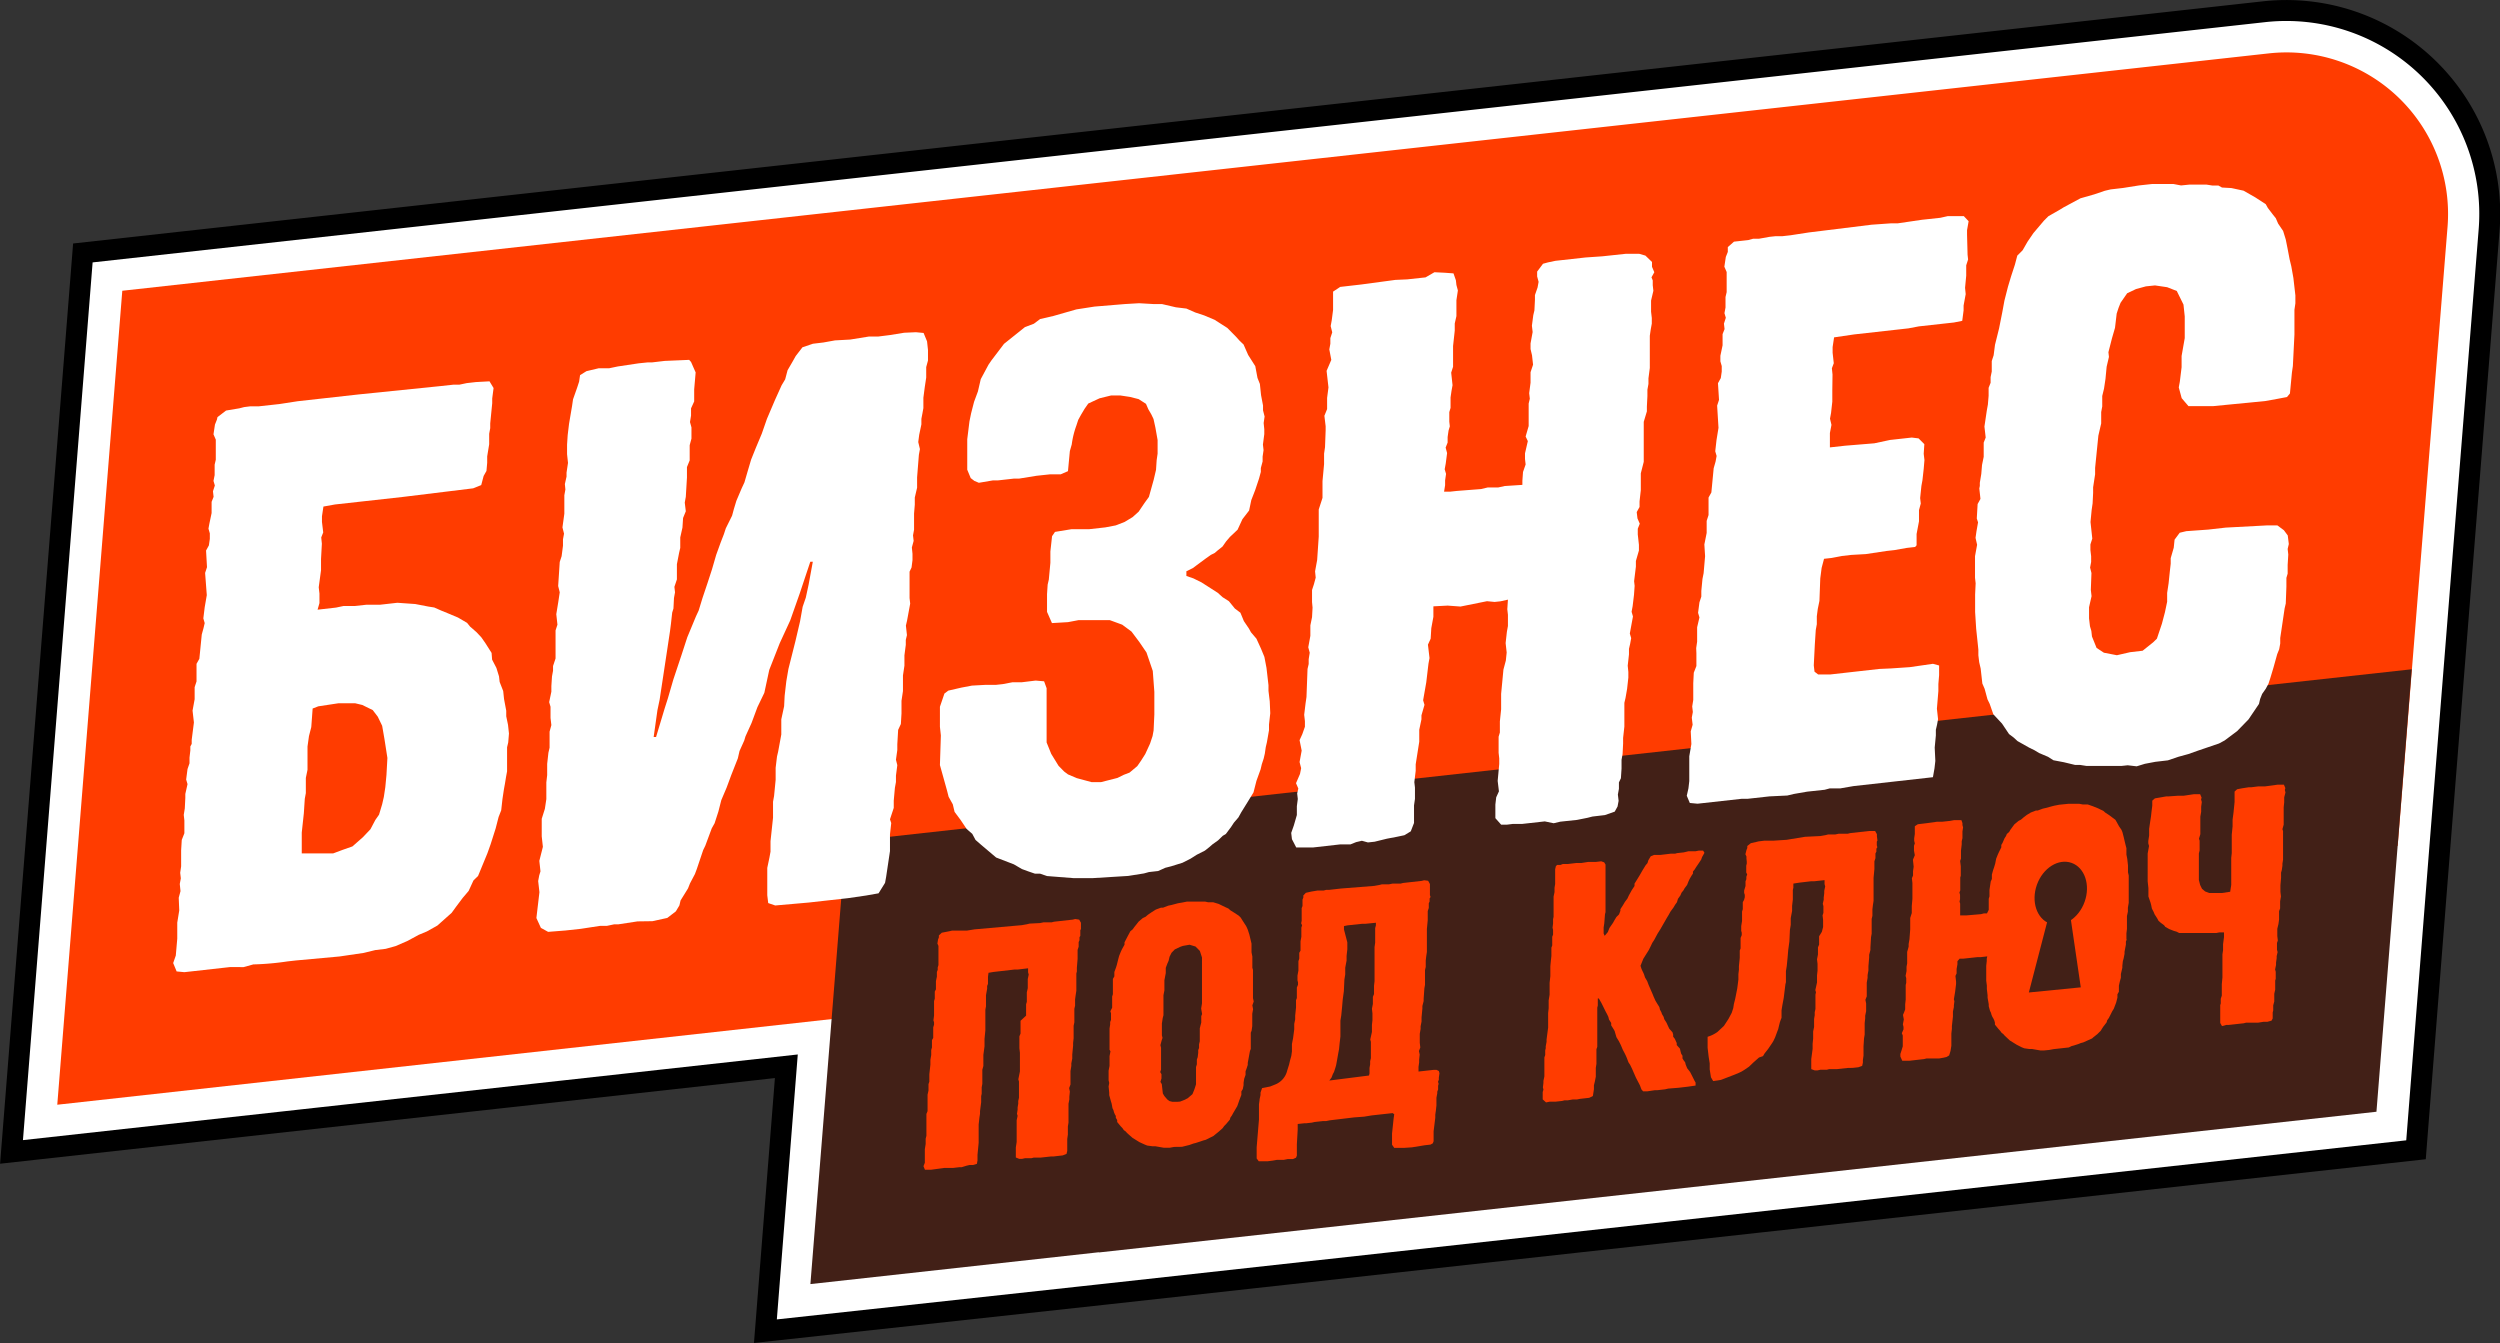 <?xml version="1.0" encoding="UTF-8"?> <svg xmlns="http://www.w3.org/2000/svg" viewBox="0 0 238.77 128.28"><rect x="0" y="0" width="238.77" height="128.28" fill="#333333" stroke="none"/> <defs> <style>.cls-1,.cls-3{fill:#ff3c00;}.cls-1{stroke:#000;stroke-width:10px;}.cls-1,.cls-2{stroke-miterlimit:10;}.cls-2,.cls-5{fill:#fff;}.cls-2{stroke:#fff;stroke-width:6px;}.cls-4{fill:#422017;}</style> </defs> <g id="Layer_2" data-name="Layer 2"> <g id="Layer_1-2" data-name="Layer 1"> <path class="cls-1" d="M216.64,5.1l-205,22.67L5.47,105.51l74-8.18-2,25.31,27.55-3v0l122-13.44,2-25.39h0l4.72-59.12A15.43,15.43,0,0,0,216.64,5.1Z"></path> <path class="cls-2" d="M216.64,5.1l-205,22.67L5.47,105.51l74-8.18-2,25.31,27.55-3v0l122-13.44,2-25.39h0l4.72-59.12A15.43,15.43,0,0,0,216.64,5.1Z"></path> <path class="cls-3" d="M229,80.79,5.47,105.51l6.21-77.74,205-22.67a15.43,15.43,0,0,1,17.08,16.57Z"></path> <polygon class="cls-4" points="202.28 67.01 202.28 66.94 80.78 80.38 77.4 122.64 104.95 119.6 104.95 119.62 226.97 106.18 230.34 63.92 202.28 67.01"></polygon> <path class="cls-5" d="M22.57,92.36H22l-4.39.49-.74-.07-.33-.8.25-.72.14-1.61,0-.31,0-1.22.19-1.17-.05-1.21.17-.63-.07-.68.1-.54-.06-.53.09-.62,0-.46,0-1.06.06-1,.25-.64,0-1.22-.06-.53.1-.62.05-1,0-.38.21-.94-.13-.44.13-1,.19-.55,0-.54.08-.69,0-.38.13-.24,0-.39L18.52,69l-.13-1.13.2-1.09,0-1.15.18-.55v-.61l0-1.07.27-.48.23-2.32.17-.62.11-.47-.13-.45L19.55,58l.2-1.16-.16-2.12.18-.55-.09-1.59.27-.49.09-.62,0-.53-.13-.45L20,50l.21-1,0-1.07.19-.48-.06-.53.18-.55-.13-.44.11-.55,0-1,.11-.47,0-.46,0-1,0-.46-.22-.51.14-.93.19-.48.05-.23.82-.63L22.85,39l.47-.12.56-.07h.81l2-.22,1.75-.27,5.83-.65,7.84-.8,1.19-.13h.57l.71-.15.88-.1,1.29-.07.39.64-.13,1,0,.45-.19,1.93,0,.45-.1.54,0,.54,0,.46-.19,1.16,0,.61-.07.78-.27.48-.23.87-.77.31-6.7.82L32,48.18l-1.11.2-.14.93,0,.54.12,1-.19.48.06.6-.08,1.46,0,1.07-.22,1.63.07.6,0,.91-.18.63,1.76-.2.71-.15,1.06,0,1.11-.12h1.3l1.68-.19,1.71.12,1.24.24.57.09.68.3.59.24,1,.42.87.51.28.35.62.54.46.49.39.56.59.93L47,63l.41.79.25.81.06.53.34.87.08.76.21,1.12,0,.53.17.82.09.83-.07.85-.11.46,0,1.23,0,1.07-.1.54-.1.62-.1.55-.14.93-.12,1.08-.25.64-.28,1.09-.48,1.51-.31.87-.89,2.16-.44.43-.46,1-.57.67-.63.84-.42.58L41.77,88.4l-1,.56-.77.32-1.07.58-1.15.5-.94.26-1,.12-1.1.27-2.31.34-4.16.38-.8.09a26.27,26.27,0,0,1-3.28.29l-.94.26ZM32.72,81.17l.94-.33,1-.88.72-.76.47-.89.35-.5.3-1,.16-.7.14-.93.11-1.16L37,72.39l-.28-1.8-.22-1.27-.42-.87-.48-.63-1-.49-.67-.16-1.62,0-1.91.29-.54.21-.13,1.77-.22.86-.14,1,0,1.15,0,1.07-.16.78v1.45l-.1.54-.09,1.38-.2,1.85v1.38l0,.61,2.18,0h.81Z"></path> <path class="cls-5" d="M52.35,89l-.69-.38-.43-.94.29-2.47-.12-1.06.1-.54.12-.39-.11-1,.34-1.34-.11-1v-.61l0-1.07.3-.95.14-.93,0-.91v-.68l.08-.7,0-1.07.12-1.08.11-.47,0-.46,0-1.07.17-.63-.08-.68,0-1.07-.13-.44.21-1,0-.53.06-.93.1-.54,0-.45.24-.72v-.61l0-1.07,0-1,.18-.55-.11-1,.19-1.16.14-.93-.15-.6.15-2.3.18-.55.13-1,0-.61.1-.54-.15-.6.18-1.31,0-1.23,0-.53.1-.55-.05-.52.16-.71,0-.38.14-.93-.09-.83,0-.91.06-.92.13-1.08.29-1.71.09-.62L55.13,37l.18-.55.09-.62.61-.38,1.18-.28,1,0L59,35l2-.3.88-.09.41,0,1.19-.14,2.34-.1.18.2.44,1-.14,1.62,0,1.15L66,39v.69l-.1.62.14.51,0,1.07-.17.63,0,1.07,0,.38-.26.64,0,1-.11,1.84L65.4,48l.1.83-.26.64-.06.92-.21.94,0,1-.11.47-.21,1.09,0,.45,0,1-.24.71.06.52-.1.55-.05,1-.12.39-.12,1.08-.09.7-.28,1.86L63,66.83l-.21,1-.36,2.56.23,0,.83-2.76.3-.94.23-.79.29-1,.79-2.37.54-1.66.83-2,.26-.56.36-1.18.48-1.43L68,54.38,68.4,53l.43-1.19.31-.8.18-.55.6-1.21.17-.63.24-.79.51-1.2.26-.56.29-1,.35-1.18.45-1.12.57-1.36L73.25,40,74,38.24l.65-1.44.34-.57.23-.87.47-.81L76,34l.64-.83,1-.34,1-.12,1.11-.2,1.45-.08L83,32.14l.89,0L85,32l1.35-.22,1.13-.05.73.07.33.8.09.83,0,1-.17.63,0,1-.14.93-.13,1,0,.54,0,.45-.1.55L88,40l0,.53-.21,1-.09.69.16.67-.1.55-.17,2.15,0,.45,0,.54-.22.94v.68l-.07.85,0,1,0,.54-.1.54.06.53-.17.63.06.6v.61l-.09.7-.19.4v1.37l0,1.15.06.53-.3,1.63-.11.47.1.91-.11.46,0,.47-.13,1,0,.45,0,.54-.14.93V66l-.14.93,0,1.22-.06,1-.26.56-.08,1.38,0,.54-.13.93.13.52-.13,1v.61l-.1.55-.11,1.23v.69L85,78.25l.12.36L85,79.69l0,.54,0,1.06-.37,2.48-.1.55-.62,1-1.19.21L81,85.78l-3.76.42-3.2.28-.67-.23-.09-.75v-.69l0-.46,0-1,0-.46.21-1,.1-.55,0-1,.24-2.24,0-.54,0-.46,0-.53.1-.55.15-1.54,0-1.15.13-1.08.11-.47.3-1.63,0-.54,0-.91.27-1.25.05-1,.16-1.39.2-1.17.67-2.66.44-1.88.25-1.4.3-.87.27-1.25.4-2.18-.24,0-1,3-.92,2.61-1,2.17-1,2.55L73,66.17l-.66,1.37-.56,1.51-.58,1.28-.12.4-.45,1-.16.7-.63,1.6-.44,1.19-.51,1.2-.28,1.1-.36,1.11-.27.48-.62,1.67-.2.41L66.55,83l-.18.48-.47.89-.19.48L65,86l-.11.47-.34.57-.82.63-1.42.31L60.89,88l-1.83.28-.4,0-.71.15H57.3l-1.83.28L54,88.87Z"></path> <path class="cls-5" d="M104.33,83.87l-1.78,0L100,83.67l-.67-.23-.49,0-.67-.23L97.6,83l-.77-.45-1.69-.65-1.43-1.21-.54-.47-.31-.58-.54-.47-.57-.85-.58-.78L91,76.82l-.4-.72-.15-.59-.68-2.44.09-2.83-.09-.83,0-1.91.43-1.26.37-.28,1.26-.29,1-.19,1.29-.07,1,0,.64-.07.95-.18.89,0L98.91,65l.81.07.24.66,0,.46,0,1.22,0,1.6,0,1.9.44,1.09.7,1.14.54.55.36.27.85.36,1.41.38.89,0,1.57-.4.61-.3.55-.21.74-.62.34-.49.42-.66.46-1,.24-.72.1-.54.07-1.53,0-1,0-1.15-.15-2-.6-1.76-.68-1-.75-1-.89-.66L106,59.23l-1.69,0H103l-1,.19-1.53.09L100,58.44l0-1.69.06-.92.11-.47.15-1.61,0-1.08.16-1.46.28-.41,1.59-.26,1.69,0,1.52-.17,1-.19.85-.33.76-.46.58-.52.56-.83.42-.58.46-1.65.22-.94.06-.92.09-.62,0-1.3-.21-1.19-.18-.82-.21-.44-.29-.5-.22-.51-.7-.45-.83-.21L107,37.77l-.88,0-1.1.27-1.08.5-.35.5-.34.57-.27.49-.18.55a8.4,8.4,0,0,0-.44,1.8l-.18.63L102,45l-.69.3-1,0L99,45.44l-1.67.27-.49,0-1.52.17-.48,0-1.35.23-.43-.18-.35-.27-.33-.8,0-1.22,0-.54,0-1.15.21-1.7.16-.78.28-1.09.37-1,.27-1.17.74-1.38.28-.41.7-.92.5-.66,2-1.6.85-.32.6-.45,1.26-.29,2.2-.63,1.74-.27,2.89-.24,1.36-.08,1.39.08.8,0,1.33.31,1,.12.84.37.85.28,1,.42,1.22.78.82.83.37.41.36.34.44,1,.68,1.07.21,1.12.23.58.11,1.06.19,1,0,.46.15.59-.09.62.06.6,0,.46-.13,1,.06.53-.09.62,0,.46-.17.63,0,.37-.17.63-.37,1.11-.37.95-.21,1-.64.83-.46,1-.73.69-.36.42-.35.5-.44.35-.3.26-.38.19-.52.37-1.2.89-.61.3,0,.45.67.23.77.38,1.56,1,.45.41.61.39.57.7.53.4.33.8.48.71.2.36L120,61l.43.94.33.8.2,1.05.19,1.65,0,.54.12,1,.05,1.14-.12,1.08,0,.54L121,70.89l-.11.47-.09.62-.11.47-.18.55-.11.47L120,74.58l-.28,1.1-.55.9-.62,1-.27.49-.43.5-.27.41-.5.67-.3.18-.44.43-.52.37-.3.26-.44.35-.77.39-.6.38-.77.39-1.09.34-.55.14-.69.31-.88.1-.47.13-1.51.24Z"></path> <path class="cls-5" d="M147.54,78.45l-2.15.24-.89,0-.56.07-.57,0-.55-.62v-1.3l.08-.69.26-.57-.12-1,.15-1.62,0-.53-.06-.53,0-.54,0-1,.12-.4,0-1.06.12-1.16V66.27l.22-2.32.23-.86.08-.77-.1-.9.12-1.08.1-.55,0-1.07-.06-.53.06-.92-.71.16-.56.06-.73-.07-2.53.51-1.23-.09-1.36.07,0,.39v.61l-.2,1.09-.06,1-.26.57.15,1.28-.1.54-.21,1.78-.3,1.71.13.44-.29,1,0,.38-.21,1,0,1.14L135.21,73v.62l-.13,1.08.06.52,0,1.08-.09.62,0,.53,0,1.15-.31.8-.61.37-.71.15-.95.18-1.18.29-.64.07-.58-.16-.55.13-.55.22-1,0-2.56.29-1.61,0-.41-.79-.07-.6.25-.71.29-1V77l.09-.69-.06-.53.11-.47-.22-.51.38-.88.11-.55-.15-.59.2-1.09-.2-1,.26-.57.25-.71,0-.53-.07-.61.13-1.08.09-.62.1-2.68.11-.47,0-.46.1-.62-.14-.52.2-1.09,0-1,.16-.78.05-.92-.05-.53,0-1.15.18-.55.17-.63-.06-.6.2-1.09.15-2.23,0-.46,0-1.07,0-1.06.36-1.11,0-.54,0-1.06.15-1.62,0-1,.09-.62.06-1.61,0-.39-.12-1,.26-.64v-.61l0-.46.13-1-.18-1.58.45-1.05-.19-1,.1-.54,0-.54.18-.55-.15-.6.1-.54.13-1,0-.91v-.84l.68-.45,2-.23,3.27-.44,1.13-.05,1.75-.19L137,26l1,.05.82.06.23.66.05.45.14.52-.14.93,0,.46,0,1.06-.16.71v.68l-.16,1.47,0,1.07,0,.91-.18.56.13,1.2-.1.55-.09.62,0,1-.12.4,0,.91.05.45-.12.4-.09.62,0,.53-.19.48.14.52-.13,1-.1.55.13.44-.09.62,0,.46-.1.62h.57l.64-.07,2.32-.18.63-.15,1,0,.63-.14,1.69-.11,0-.39.06-.84.25-.72-.06-.52,0-.54.27-1.17-.21-.44.29-1,0-.46,0-.54,0-.61,0-.54.11-.46-.06-.53.13-1,0-1,.24-.72-.1-.9-.14-.59,0-.54.2-1.09-.07-.6.13-1,.11-.47.05-1,0-.46.25-.72.1-.54-.14-.52,0-.46.56-.75.47-.13.71-.15,2.88-.32,1.6-.11,2.24-.24h1.29l.59.17.63.61,0,.46L158,26l-.27.49.12.29,0,.46.06.53-.22.94,0,1.06.07.6,0,.54-.1.54-.09.62,0,1,0,.53,0,1,0,.54-.13,1,0,.53-.1.55v.61l-.05,1,0,.46-.3,1,0,.46,0,1,0,1.22,0,1.14-.28,1.1,0,1.14,0,.46-.12,1.08,0,.53-.27.49.07.6.22.51-.19.48,0,.54.11,1,0,.54-.29,1,0,.54-.17,1.39.05.45-.06.85-.13,1.08-.1.54.13.45-.3,1.63.13.44-.1.55-.11.47,0,.53-.12,1.08.06.6,0,.54-.12,1.08-.15.86-.11.47,0,1.06,0,1.21-.12,1.08,0,.54-.05,1-.1.55v.84l-.06.92-.19.4,0,.61-.1.55.07.6-.1.54-.27.49-.94.33-1.19.14-.47.12-1,.2-1.6.17-.63.15Z"></path> <path class="cls-5" d="M169,76.06l-2.07.23h-.57l-4.23.47-.74-.07L161.1,76l.16-.71.08-.69,0-1.15,0-1.22.2-1.17-.06-1.21.18-.63-.08-.68.1-.54-.06-.53.1-.62,0-.53,0-1.07.05-1,.25-.64,0-1.22L162,61.9l.09-.62,0-1,0-.37.22-.94-.13-.44.13-1,.18-.55,0-.54.11-1.15.11-.55.14-1.62L162.78,52,163,50.9l0-1.15.18-.56v-.61l0-.53,0-.53.27-.49.22-2.31.18-.63.1-.54-.13-.45.12-1.07.19-1.17L164,38.74l.18-.55-.1-1.59.27-.49.09-.62,0-.53-.13-.45,0-.53.21-1,0-1.07.19-.48-.06-.52.18-.56-.13-.44.1-.54,0-1,.11-.47,0-.46,0-1,0-.46-.22-.51.14-.93.19-.48,0-.46.59-.52,1.36-.15.47-.13h.56l1-.18.56-.06h.65l.8-.09,1.75-.27,6-.74,1.84-.13h.65l2.31-.34,1.76-.19.71-.16h1.53l.46.49-.15.85,0,.45.05,1.9.05.45-.18.56,0,.53,0,.46-.11,1.16.06.6-.2,1.09,0,.46-.13,1-.79.16-3.35.37-1,.19-5.19.58-1.91.28-.14.93,0,.54.11,1-.18.48.06.6L175,37.29l0,1.07-.12,1.08-.1.55.14.59-.15.78v1.37l1.44-.16,2.8-.23,1.5-.32,2.08-.23.65.08.55.55-.06.92.07.6-.07.84-.12,1.08-.1.55-.12,1.16.06.52-.17.63,0,1.07L183.05,51l0,1.08-.14.16-.8.09-1.19.21-.72.08-2,.3L176.8,53l-.87.1-1,.19-.72.08-.23.87-.13,1-.08,2.15-.16.78-.09.69v.76l-.1.55-.09,1.38-.1,2,.07.6.35.27,1.13,0,4.71-.53,1.13-.05,1.77-.12,2.22-.32.59.16v.61l0,.31-.07.85V66l-.14,1.69.11,1-.1.54-.11.47,0,.54-.11,1.16.06,1.28-.08.7-.15.85-7.59.85-1.27.22-1,0-.48.13-1.67.18-1.27.22-.63.15Z"></path> <path class="cls-5" d="M203.21,73.09l-.56.06h-.56l-.89,0h-.65l-.48,0h-.81l-.58-.09-.48,0-1.08-.26-1-.19-.52-.33-.85-.36-.43-.26-.51-.25-1.12-.63-.37-.34-.44-.33-.67-1-.83-.89-.35-1-.21-.43-.27-1-.22-.51-.16-1.43-.14-.6-.08-.67,0-.54-.21-2-.1-1.59v-.61l0-1.06.05-1.07-.06-.53,0-.46,0-1.6.2-1.09-.15-.66.09-.63.15-.85-.12-.37.08-1.38.27-.49-.11-1,.05-.24,0-.3.14-.85.07-.85.16-.78,0-.91,0-.45.19-.48-.12-1.05.23-1.55.1-.55.07-.84v-.76l.19-.48,0-.54.11-.54,0-.46,0-.54.18-.55.13-1,.39-1.57.31-1.56.2-1.09.34-1.33.3-1,.36-1.1.23-.87.51-.51.47-.82.56-.82,1-1.18.43-.43,1-.57.46-.28,1.6-.86,1.33-.38,1-.34.55-.13,1.2-.14,1.51-.24,1.28-.14h2l.74.14.8-.08,1.14,0,.49,0,.57.09.57,0,.34.19.9.05,1.16.25,1.12.64,1,.65.2.36.48.63.28.35.22.51.48.71.25.81.18.9.19,1,.16.66.2,1.12.19,1.66v.76l-.09.62,0,1.15,0,1.22-.15,3-.09.62-.19,2-.28.34-.95.18-1.11.2-5,.49-2.35,0-.65-.76L208.09,37l.1-.54.17-1.39,0-1.07.3-1.71,0-1,0-1.07-.12-1.13-.64-1.3-.92-.36-1.16-.17-.87.09-.95.26-.84.4-.63.91-.19.48-.18.55L202,31.31l-.29,1-.34,1.33.05.45-.22.94-.11,1.16-.14.93-.17.7,0,.54,0,.46-.1.54,0,1.08-.27,1.17-.31,3.08v.61l-.19,1.24,0,.54-.05,1-.09.62-.11,1.16.17,1.58-.18.56,0,.53.07.6,0,.54-.1.54.13.52-.06,1.61.07.6L199.52,58l0,1.06.09.76.13.44.06.53.44,1.09.7.46,1.24.24,1.26-.29,1.2-.14,1-.8L206,61l.48-1.43.29-1.1.21-1,0-.46,0-.38.14-.93.12-1.16.08-.7,0-.53.29-1,.08-.77.49-.66.63-.15,2.09-.15,1.67-.19,3.94-.21,1,0,.62.46.37.5.1.82-.11.47.06.53-.06,1,0,.83-.12.4,0,.53,0,.31-.06,1.61-.11.47L217.92,60l-.14.93,0,.53-.1.55-.19.47-.35,1.26-.3,1-.18.55-.26.49-.35.5-.19.48-.11.47-1,1.48-1.09,1.12-1.19.89-.54.29-2,.68-.93.33-.95.26-1,.34-1.2.14-1,.19-.78.24Z"></path> <path class="cls-3" d="M91,111.55l-.27,0h-.24l-.33,0-1.24.17-.27,0-.31,0-.14-.34.13-.33,0-.3v-1l.08-.49,0-.51.07-.27,0-.28,0-.23,0-.23,0-.26v-.22l0-.45,0-.42.11-.27v-.51l0-.22,0-.27,0-.41,0-.16.09-.4,0-.18,0-.43.08-.23v-.23l0-.48.1-.91,0-.47.08-.46,0-.48.07-.24v-.25l0-.45.12-.21,0-1,.08-.27,0-.22-.06-.19.06-.46,0-.48v-.9l.07-.23,0-.68.11-.21,0-.26v-.22l0-.19V93.7l.09-.42,0-.45.08-.2,0-.23.07-.23,0-.18,0-.24v-.41l0-.2,0-.19,0-.42,0-.19-.1-.22.06-.39.08-.2v-.19l.28-.26.77-.15.2-.05.23,0,.35,0,.23,0h.27l.34,0,.74-.12,4.51-.4.5-.09.24-.06,1-.05.33-.07h.31l.47,0,.23-.06,1.79-.2.23-.06.38.06.17.3v.19l0,.41-.06.11v.35l0,.19-.08.13,0,.29-.08.17,0,.45-.1.3,0,.25v.2l0,.22,0,.19-.07.85,0,.35-.05.2,0,.39v.83l0,.42-.06.39-.06.43v.16l0,.45-.07.3,0,.29V97l0,.22,0,.42-.07.33,0,.58v.38l0,.23-.05.46,0,.25-.08.84,0,.39-.09.46,0,.25-.08.49,0,.26,0,.42,0,.16,0,.44-.13.34.07.34-.05.49V105l-.08.42,0,.26,0,.45v.45l0,.42,0,.22-.06.36,0,.78-.06.42,0,.45,0,.43v.26l-.07.29-.36.14-.87.1h-.24l-1,.11H99l-.27,0-.23.06h-.61l-.27.06-.28,0-.32-.13,0-.28,0-.68.08-.52,0-.46,0-.19v-.25l0-.49v-.23l0-.26V107l.09-.43-.06-.19.06-.39v-.22l.06-.36,0-.26.07-.3,0-.29,0-.39,0-.22,0-.23v-.42l-.06-.22.15-.75,0-.49,0-.19,0-.45V101l0-.45-.05-.44,0-.45,0-.23,0-.45.11-.27,0-.41,0-.39,0-.42L98,97l0-.67,0-.41.07-.24,0-.45V95l0-.22.09-.4v-.19l0-.45v-.23l.09-.43-.06-.22v-.25l0-.13-1,.12h-.31l-2,.23-.47.08-.05.39v.23l0,.44-.08.2,0,.26-.11.62v.45l0,.61-.06.33v.38l0,.59,0,1-.08.81,0,.71-.11.82,0,.19,0,.87-.1.36,0,.42,0,.48,0,.45-.06.33v.61l-.05.23,0,.58-.11.85,0,.25-.06.39-.07.65,0,.74,0,1-.11,1.14,0,.19,0,.35-.06.33-.37.11h-.34l-.26.06-.49.15-.24,0Z"></path> <path class="cls-3" d="M112.14,109.54l-.43.08h-.55l-.8-.14h-.27l-.52-.07-.25-.1-.5-.23-.66-.41-.52-.46-.12-.14-.19-.14-.12-.18-.19-.2-.32-.39,0-.19-.13-.21,0-.18-.09-.15-.08-.19-.06-.22-.09-.18-.08-.44-.06-.19-.17-.62,0-.23-.06-.6.06-.33-.06-.25,0-.22v-.7l.09-.46,0-.26,0-.45,0-.22.09-.46-.09-.15,0-.42,0-.23,0-.58,0-.39,0-.41.06-.39,0-.23.08-.2,0-.23,0-.19,0-.22-.06-.19.17-.34,0-.23,0-.44,0-.39.07-.23v-.2l0-.45,0-.81.14-.24,0-.42.16-.43.07-.23.1-.4.12-.46.16-.4.11-.24.25-.45V90l.11-.21.23-.44.22-.41.22-.18.15-.21.42-.53.4-.34.26-.12.22-.19.38-.26.38-.24.49-.18.2,0,.49-.19.33-.07.6-.16.46-.08.4-.08.61,0h1.13l.27.06h.28l.21,0,.53.16.64.31.29.13.19.17.4.25.41.27.18.18.13.21.25.39.12.18.09.18.09.21.15.47.14.59.06.25,0,.22v.42l0,.19.08.41,0,.22V92l0,.23v.19l.06.22,0,.32v.19l0,.45,0,.48,0,.51,0,.23v.51l.07.32-.13.37.07.37-.08.43,0,.42,0,.42V98l-.06.43-.08.2,0,.58,0,.29,0,.23,0,.45-.08.2-.21,1.14,0,.19-.13.4-.08.2v.35l-.13.37-.06.39,0,.22-.07.37-.14.23v.33l-.18.47-.21.6-.14.24-.26.44-.11.21-.15.21-.05.19-.36.43-.18.18-.15.21-.37.33-.37.3-.13.11-.74.37-.23.06-.26.09-.46.15-.24.06-.36.13-.72.18Zm.57-4.33.46-.18.29-.16.43-.37.19-.47.15-.47,0-.22,0-.26,0-.48,0-.23v-.46l.08-.26,0-.45.08-.23.05-.42v-.26l.08-.2,0-.26,0-.09.07-.29,0-.49v-.74l.07-.29.07-.27v-.61l.08-.2-.09-.53.08-.49,0-.39,0-.26,0-.23,0-.22,0-.42,0-.26,0-.45,0-.29,0-.42V91.45l-.2-.62-.16-.17-.26-.26-.57-.17-.63.11-.26.09-.52.25-.31.32-.19.38-.09.39-.11.24-.16.43,0,.23,0,.27-.13.68v.32l0,.46v.19l-.09.46,0,.46,0,.51v.23l0,.23,0,.48-.07.27-.08.52,0,.23,0,.45,0,.22v.23l.06.25-.08.23-.12.46.06.25,0,.23,0,.12,0,.3,0,.25,0,.23,0,.25,0,.49,0,.22-.08.23.12.21V103l-.1.33.13.21.1.89.12.21.09.12.23.26.19.14.28.07.27,0h.21Z"></path> <path class="cls-3" d="M134.11,109.63l-.48,0-.23,0h-.24l-.21-.3,0-.25,0-.81.15-1.43.06-.42-.15-.11-2,.22-.73.12-.95.07L127,107l-.34.07h-.3l-.81.09-.26.06-.54.06-.17,0-.64.07,0,.3,0,.23-.08,1.42,0,.58,0,.26v.23l-.08.2-.29.13-.27,0-.23,0-.4.08h-.65l-.4.07-.47.06h-.37l-.24,0h-.24l-.2-.27,0-.25,0-.81.22-2.66,0-.7,0-.17v-.19l0-.23,0-.16.06-.42V105l.09-.42v-.23l.15-.43.77-.15.45-.18a1.9,1.9,0,0,0,1.18-1.35l.18-.57.09-.39.12-.43.06-.43,0-.26v-.45l.11-.56.11-.84v-.23l0-.29.09-.43,0-.35.08-.78,0-.26,0-.44.08-.21,0-1,.11-.27,0-.23-.05-.19v-.45l.09-.49,0-.89.08-.24V91l.12-.21v-.48l0-.18v-.23l.08-.43,0-.45,0-.2v-.22l.07-.23-.09-.19.05-.23,0-.42v-.8l.08-.2,0-.33,0-.28.08-.2,0-.2.24-.25.53-.12.6-.1.24,0,.34,0,.23-.06h.28l1.14-.13,3.17-.25.5-.09.23-.06h.68l.34-.07h.3l.47,0,.24-.06,1.78-.2.23-.06.38.05.17.31v.19l0,.41,0,.11v.35l.06.18-.09.14,0,.29-.08.17,0,.45-.1.3,0,.25,0,.2,0,.22v.19l-.08.84,0,.36,0,.2,0,.38v.84l0,.42-.06.39-.05.42,0,.17,0,.45-.07.3,0,.28v.49l0,.22,0,.42-.06.33-.07,1,0,.22-.12.47,0,.25-.08.84,0,.39-.09.46,0,.25-.08.46,0,.25v.46l0,.16.05.44-.13.34.07.34-.05.49v.26l-.06.42,0,.45,1.45-.16h.27l.22.11.06.21-.06.43,0,.19-.08.2.06.19-.05.19v.36l-.08.2v.16l-.08.42v.16l0,.58v0l-.05.46-.06.42v.29l-.16,1.3,0,.36v.22l0,.27V109l-.08.2-.22.12-.54.06-1.23.2Zm-3.36-6.91.05-.2,0-.32V102l.06-.35,0-.3.07-.29,0-.3,0-.38,0-.23,0-.23,0-.19,0-.23-.06-.22.16-.72v-.48l0-.19.05-.46,0-.19v-.45l-.05-.45.09-.45,0-.23v-.45l.11-.27,0-.42,0-.38.05-.43,0-.45,0-.68,0-.39v-.74l0-.19V91l0-.35v-.2l.06-.42V89.8l0-.48v-.68l.07-.26,0-.25-1,.1h-.31l-1.41.15-.33.07v.32L128.68,90v.42l0,.25-.07.62,0,.45-.13.69,0,.25,0,.39-.08.49-.05,1.1-.11.81-.06.71-.08.81-.08.49,0,.22v.2l0,.23,0,.42,0,.2V99l-.07.59-.06.61-.07.37-.12.68-.09.49-.07.24-.13.4-.11.2-.13.34-.21.28Z"></path> <path class="cls-3" d="M147.34,105l0-.48,0-.22.07-.23-.05-.22.05-.42v-.2l.09-.42,0-.23v-.25l0-.22,0-.43V101l.08-.24,0-.44.05-.2,0-.19.08-.43,0-.22.09-.69.06-.45v-.48l0-.91.05-.45,0-.26,0-.49L148,95V93.87l.07-.65,0-.46v-.48l.05-.52.05-.45v-.8l.08-.21,0-.18,0-.23v-.42l.08-.2v-.45l-.05-.22.05-.39,0-.23,0-.19.05-.23,0-.19,0-.45,0-.2v-.25l0-.84.09-.43,0-.41.06-.36,0-.41,0-.39,0-.61.07-.3.12-.11.31,0,.23-.09.47,0,.84-.1.48,0,.63-.1.24,0,.5,0,.51-.06.28.1.13.21,0,.32v1l0,.55,0,.48v.87l0,.26,0,.29v.33l0,.22,0,.23-.05.19-.07.88-.06.39,0,.58.1.22.3-.36.16-.4.32-.46.17-.3.17-.28.25-.25.13-.34,0-.16.23-.35.2-.34.24-.32.14-.3.28-.51.26-.39,0-.23.17-.27.32-.52.25-.44.32-.52.18-.21.08-.27.23-.38.32-.13.61,0,1-.12H160l.17-.05.64-.07.46-.11.68,0,.3-.06.41,0,.13.21-.23.41-.08.23-.23.35-.26.38-.15.24-.15.18v.19l-.12.18-.2.34-.11.24-.13.33-.24.32-.11.2-.18.22-.11.26-.23.32-.1.33-.18.25-.14.24-.3.41-.17.31-.17.28-.43.75-.2.35-.26.41-.31.58-.2.31-.14.3-.19.38-.52.83-.27.67.1.31.23.49.1.31.21.36.14.37.37.85.1.25.18.4.2.33.17.27.06.25.13.24.06.18.16.27.06.22.21.33.17.37.1.21.31.35.06.22,0,.19.16.21.18.4,0,.19.31.35.06.28.06.21.12.18,0,.26.13.21.12.15.06.24.14.34.28.36.17.33.26.52.09.15v.29l-.77.11-.85.1-1,.08-.3.07-.71.08h-.24l-.73.11h-.41l-.16-.18-.15-.4-.38-.73-.37-.85-.18-.37-.16-.24-.15-.4-.09-.21-.09-.19-.22-.42-.18-.43-.18-.36-.24-.39-.12-.41-.05-.18-.13-.22-.2-.32,0-.23-.21-.33-.06-.25-.13-.27-.13-.24-.39-.79-.26-.46h-.1v.2l0,.26v.22l-.05.2v.68l0,.42,0,.38v.23l0,.19,0,.45,0,.26v1.13l-.08.23,0,.2v.67l0,.52-.06.39,0,.2v.64l-.09.46-.09.36,0,.38-.1.65-.35.17-.88.1-.3.06-.4,0-.47.08-.2,0-.11,0-.23.06-.64.07H148l-.34.07Z"></path> <path class="cls-3" d="M176.45,102l-1,.11-.48,0-.27,0-.23.06h-.61l-.27.06-.27,0-.33-.12,0-.29v-.67l.07-.52.06-.46v-.48l.05-.49V99l0-.26v-.23l.09-.42,0-.19,0-.58.06-.36,0-.29.07-.3,0-.29,0-.39,0-.22,0-.23V95l.05-.23-.06-.21.16-.73v-.48l0-.19.05-.46v-.19l0-.45-.05-.44.09-.46,0-.23,0-.45.11-.26,0-.42,0-.38L174,89l.12-.46,0-.68-.05-.44.08-.23,0-.45v-.2l-.06-.22.09-.39,0-.2.05-.42v-.22l.09-.43-.06-.22v-.26l0-.12-1,.11h-.31l-1.1.13-.57.09v.39l-.05.23v.45l0,.19,0,.26-.07.61V87l-.13.69,0,.26,0,.38-.08.49-.05,1.1-.11.81-.06.72-.08.81-.08.49,0,.22v.19l0,.23,0,.42-.05.2-.16,1.3-.13.69-.08.49,0,.23,0,.49-.08.2-.08.23-.09.36-.07.3-.08.2-.21.57-.16.34-.12.2-.38.56-.36.46-.14.24L168,101l-.5.44-.46.44-.44.3-.26.16-.25.12-.56.23-1.17.45-.74.11-.21-.36-.12-.76,0-.57-.1-.63-.1-.86,0-.67v-.38a3.17,3.17,0,0,0,.94-.46l.62-.58.43-.66.31-.58.15-.46.06-.39.12-.47.09-.45.11-.56.11-.85v-.22l0-.3.05-.42,0-.35.08-.78,0-.26,0-.45.08-.2,0-1,.11-.27,0-.22-.05-.19,0-.45.08-.49,0-.9.07-.23v-.67l.12-.21.07-.26v-.23l-.06-.18v-.23l.13-.43v-.45l.08-.2,0-.23.08-.23-.09-.18,0-.23,0-.42.05-.2v-.19L166.8,82l0-.2-.1-.21.1-.4.08-.2v-.19l.34-.27.53-.12.2-.05.57-.07.35,0,.23,0h.28l1.25-.08,1.77-.29,1.45-.07.51-.09.23-.06h.68l.33-.07H176l.47,0,.23-.06,1.78-.2.23,0,.38,0,.17.3v.2l.05.41-.06.1v.35l.05.19-.09.14,0,.28-.09.17,0,.45-.1.3,0,.26v.19l0,.22V83l-.08.84,0,.35,0,.2,0,.39v.84l0,.42-.06.39-.05.42,0,.16,0,.46-.07.29,0,.29v.48l0,.22,0,.42-.06.33-.06,1,0,.23-.12.46,0,.25-.07.85,0,.39-.08.45,0,.26-.08.46,0,.25,0,.45,0,.16,0,.45-.13.33.07.35,0,.48v.26l-.09.43,0,.25-.05.46,0,.45,0,.42,0,.22-.06.36-.05.77,0,.43,0,.45-.06.42v.26l-.07.3-.36.13-.54.06Z"></path> <path class="cls-3" d="M195.19,100.33h-.3l-.8-.14h-.27l-.49-.07-.25-.1-.47-.24-.66-.41-.49-.46-.12-.14-.18-.14-.13-.18-.19-.21-.31-.38,0-.19-.06-.21-.09-.19-.09-.15-.08-.18-.06-.22-.09-.18-.12-.44,0-.19-.11-.62v-.23l-.07-.6,0-.33-.06-.47v-.35l0-.36,0-.45,0-.26.05-.45,0-.22.05-.23-.61.07-.31,0-1.38.15h-.34l-.21.24v.29l-.08.46,0,.42-.11.24.06.54,0,.23-.09.74-.12.72.05.19-.05.39,0,.16-.09.43v.48l-.1.91v.26l-.05.45,0,.23,0,.45,0,.26v.22l-.08.5-.13.43-.25.15-.3.07-.4.07-.51,0-.27,0H184l-.23.06-1.41.16h-.68l-.18-.4,0-.25.1-.3.13-.43v-.32l0-.3,0-.22,0-.19-.09-.22.16-.37,0-.23-.06-.25.09-.46-.08-.44.1-.23.11-.3v-.23l0-.25.05-.46,0-.26,0-1.13.05-.2v-.19l0-.26-.06-.22.09-.46v-.41l.06-.33,0-.39,0-.22,0-.48.07-.24.07-.26,0-.25.08-.46.07-.94v-.2l0-.45,0-.44.15-.47v-.67l.06-.68,0-.42,0-.26,0-.68,0-.16-.05-.45.11-.26V83.2l.06-.42-.07-.67.18-.43-.08-.44,0-.23v-.23l.08-.23-.06-.25,0-.23.06-.42v-.74l.29-.19.84-.1,1-.14.5,0,.74-.08.37-.07.44,0,.27,0,.1.28,0,.19.06.22-.06.39v.19l0,.45-.07.3v.29l-.07.61,0,.46V82l-.08.23.06.51,0,.23,0,.26v.41l-.05.17v.38l0,.19,0,.17,0,.26v.23l-.08.2.06.22,0,.42-.05.23.06.19,0,.26v.19l0,.23,0,.45.31,0,.27,0,1.41-.12.27-.07h.3l.17-.34,0-.67v-.39l.07-.23,0-.19V85l.12-.81.11-.24,0-.42.12-.43.08-.23.12-.4.09-.46.16-.4.11-.24.22-.44,0-.23.12-.2.19-.44.14-.21.08-.2.22-.19.11-.2.39-.53.4-.33.23-.12.22-.19.34-.26.38-.23.49-.19.17,0,.49-.18.26-.06L196,77l.2-.05.46-.09.88-.09h1.05l.32.06h.27l.21,0,.49.17.5.2.22.11.28.13.19.17.37.24.6.45.12.21.22.4.24.35.09.22.12.47.14.59.06.25.06.22,0,.42,0,.19.08.41.07.63,0,.23v.2l0,.22.07.31v.2l0,.67,0,.22v.74l0,.78-.08.46,0,.38-.09.42,0,.84,0,.39-.05.42,0,.2,0,.42.06-.1-.11.26,0,.29-.13.69,0,.2-.09.45-.07.24-.05.45,0,.19-.14.6,0,.35-.1.36-.09.4v.23l0,.35-.14.24v.32l-.12.47-.23.6-.15.24-.22.44-.11.21-.15.21-.05.19-.33.43-.11.17-.12.2-.33.33-.38.3-.12.11-.85.38-.23.06-.22.09-.43.14-.23.06-.26.13-1.45.16-.43.08Z"></path> <path class="cls-3" d="M212.22,98l-.17-.3v-.19l0-.42,0-.1v-.35l0-.19,0-.14V96l.05-.16v-.45l.1-.3,0-.25v-.2l0-.29V94l.06-.65,0-.35,0-.2,0-.39v-.23l0-.38,0-.23,0-.42.06-.39,0-.58.09-.68,0-.45-.44,0-.3.06-.44,0-.47,0h-.51l-.27,0-1.09,0-.52,0-.24,0-.25-.13-.25-.07-.46-.18-.37-.21-.11-.15-.3-.22-.23-.2-.13-.24-.25-.39-.09-.22-.17-.33-.07-.35-.06-.22-.2-.58v-.32l0-.48-.07-.64v-.35l0-.35V82.26l0-.48v-.26l.13-.72-.07-.25v-.23l.08-.52,0-.64.1-.68.08-.52.05-.46.07-.55,0-.48.25-.22.47-.08.63-.11h.24L208,76h.24l.31,0,1-.15.27,0,.31,0,.14.33-.05.17.07.25-.06.45,0,.48-.08.46v.49l0,.48,0,.22,0,.27,0,.22-.13.43.06.19,0,.58v.35l-.07.29,0,.23v.48l0,.36,0,.55v.35l0,.57.12.47.18.37.3.25.39.15.48,0h.72l.8-.12h0l.1-.65,0-.42,0-.39,0-.45V83l0-.36,0-.7.05-.46,0-.58V79.73l.08-.81,0-.64.09-.68.1-1,0-1,.24-.22.47-.09.64-.1h.24l.64-.08H216l.31,0,1.24-.17.27,0,.31,0,.14.33-.05.17.06.25-.12.46,0,.48-.05.46v.48l0,.48v.23l0,.26,0,.22-.12.43.06.19,0,.58,0,.23v.07l0,.06,0,.29,0,.23,0,.2,0,.22,0,.26,0,.42,0,.16-.06.39,0,.19-.06.42-.07.24v.22l0,.29-.06.69v.19l0,.45.05.44-.08.46,0,.22,0,.46-.1.26,0,.42,0,.38-.06.43-.11.46,0,.68.05.44-.08.23,0,.45v.2l.06.22-.09.39v.19l-.06.43v.22l-.09.43.06.22v.67l-.05.17,0,.45,0,.42-.09.39v.39l0,.35-.1.37v.48l-.05.2v.22l0,.35-.11.21-.4.11h-.37l-.5.08H215l-.47,0-.23.06-1.45.16-.23,0Z"></path> <ellipse class="cls-4" cx="196.81" cy="85.3" rx="3.08" ry="2.42" transform="translate(50.36 242.03) rotate(-70.37)"></ellipse> <polygon class="cls-4" points="198.73 94.3 193.77 94.79 196.25 85.25 197.39 85.14 198.73 94.3"></polygon> </g> </g> </svg> 